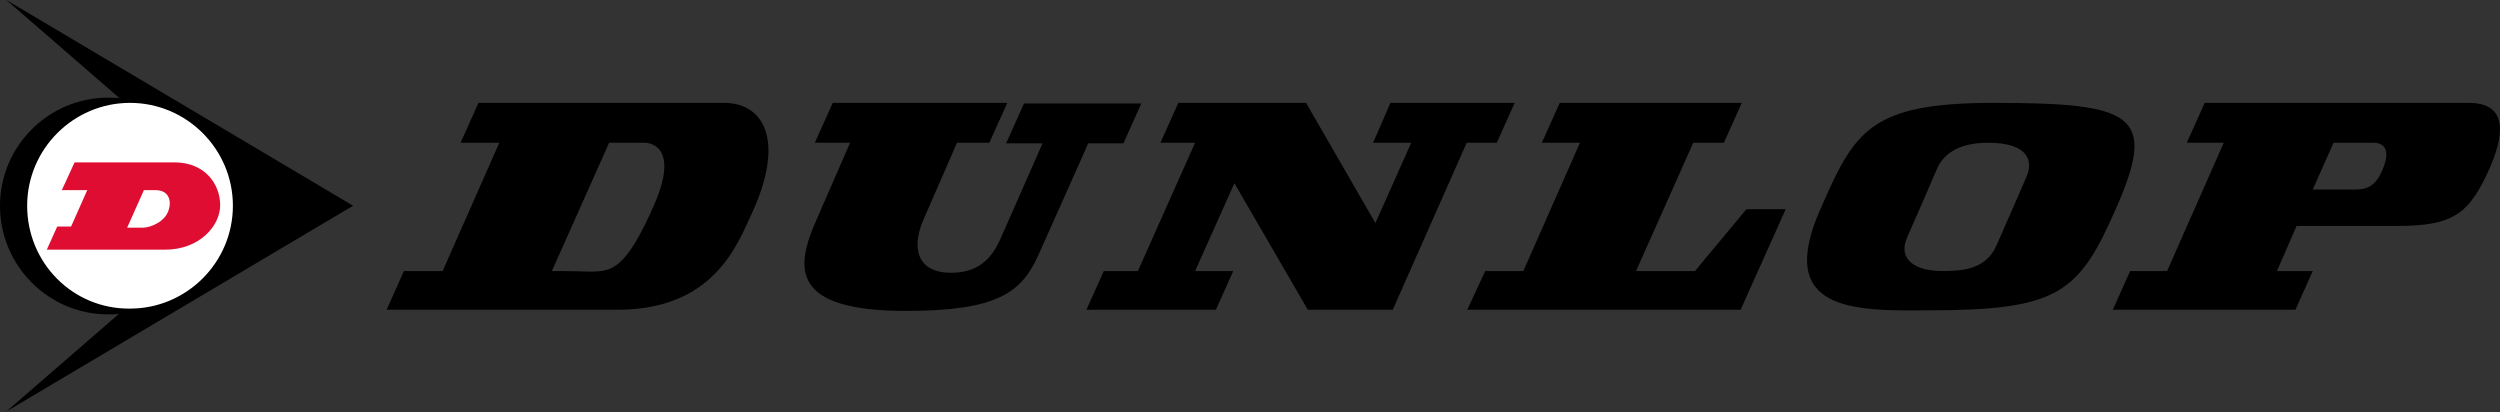 <?xml version="1.0" encoding="utf-8"?>
<!-- Generator: Adobe Illustrator 23.0.6, SVG Export Plug-In . SVG Version: 6.00 Build 0)  -->
<svg version="1.1" id="Ebene" xmlns="http://www.w3.org/2000/svg" xmlns:xlink="http://www.w3.org/1999/xlink" x="0px" y="0px"
	 viewBox="0 0 432.6 71.3" style="enable-background:new 0 0 432.6 71.3;" xml:space="preserve">
<rect x="0" y="0" width="432.6" height="71.3" fill="#333333" stroke="none"/>
<style type="text/css">
	.st0{fill-rule:evenodd;clip-rule:evenodd;fill:#FFFFFF;}
	.st1{fill-rule:evenodd;clip-rule:evenodd;}
	.st2{fill-rule:evenodd;clip-rule:evenodd;fill:#DF0D32;}
</style>
<g>
	<path class="st0" d="M41.1,35.7c0,10.1-8.8,18.2-19.7,18.2c-10.9,0-19.7-8.2-19.7-18.2c0-10.1,8.8-18.2,19.7-18.2
		C32.2,17.5,41.1,25.6,41.1,35.7"/>
	<path d="M144.1,17.8h30.2l-3.1,6.9h-5.6c0,0-0.2,0.5-5.8,13.3c-1.9,4.3-1.6,9.2,4.8,9.2c4.8,0,7-2.6,8.4-5.6
		c7.2-16.3,7.4-16.8,7.4-16.8h-6.3l3.1-6.9h20.3l-3.1,6.9h-6.1c0,0-0.9,2.1-8.6,19.3c-2.9,6.5-7.1,9.7-22.9,9.7
		c-19.9,0-19.3-7.3-15.5-15.8c5.6-12.8,5.8-13.3,5.8-13.3h-6.1L144.1,17.8"/>
	<polyline points="203.9,17.8 226,17.8 238,38.6 244.2,24.7 237.6,24.7 240.6,17.8 262.1,17.8 259,24.7 253.8,24.7 241,53.6 
		226.3,53.6 213.6,31.7 206.8,46.9 213.4,46.9 210.4,53.6 188,53.6 191,46.9 196.9,46.9 206.8,24.7 200.8,24.7 203.9,17.8 	"/>
	<polyline points="269.9,17.8 301.4,17.8 298.3,24.7 293,24.7 283.1,46.9 293.3,46.9 302.2,36.2 309,36.2 301.2,53.6 253.9,53.6 
		257,46.9 263.6,46.9 273.4,24.7 266.8,24.7 269.9,17.8 	"/>
	<path class="st1" d="M95.5,46.9l9.9-22.2h6.2c0.9,0,5.9,0.7,1.7,10.5c-5,11.5-7.4,11.8-11.3,11.8C99.4,46.9,95.5,46.9,95.5,46.9
		L95.5,46.9z M82.8,17.8h42.5c6.8,0,10.6,6.4,4.9,18.9c-2.6,5.6-6.6,16.9-23.4,16.9H66.9l3-6.7h6.7l9.8-22.2h-6.7L82.8,17.8"/>
	<path class="st1" d="M335.1,29.4c1-2.5,3.5-4.7,8.9-4.7c7.4,0,7.7,3.5,6.7,5.8c-2.7,6.3-3,6.8-5.2,11.9c-1.8,4.2-5.8,4.5-9.5,4.5
		c-4.4,0-7.7-1.9-6-5.8C332.9,34.5,332.9,34.5,335.1,29.4L335.1,29.4z M315,36.2c5.9-13.5,8.5-18.4,30-18.4
		c24.5,0,28.3,2.1,21.1,18.4c-6.4,14.6-10,17.5-32.5,17.5C321,53.8,307.1,54,315,36.2"/>
	<path class="st1" d="M410.8,24.7c1.1,0,3,0.6,1.7,4.1c-1.3,3.5-2.9,4-5.1,4h-7.2l3.6-8.1H410.8L410.8,24.7z M381.5,17.8h45.7
		c5.7,0,6.8,3.9,3.7,11.1c-3.6,8.2-6.4,10.2-16.2,10.2h-17.3l-3.4,7.8h6.2l-3,6.7h-31.6l3-6.7h6.4l9.8-22.2h-6.4L381.5,17.8"/>
	<path class="st2" d="M22,39.4l2.9-6.5h2c2.3,0,2.8,1.8,2.3,3.4c-0.6,2.1-3.2,3.1-4.5,3.1C23.5,39.4,22,39.4,22,39.4L22,39.4z
		 M12.9,28.1h17.3c5.3,0,7.9,3.8,7.9,7.4c0,3.6-3.6,7.7-9.5,7.7c-5.4,0-20.5,0-20.5,0l1.8-4h2.4l2.8-6.3h-4.4L12.9,28.1"/>
	<path class="st1" d="M4.7,35.6c0-9.8,8-17.8,17.8-17.8c9.8,0,17.8,8,17.8,17.8c0,9.8-8,17.8-17.8,17.8C12.6,53.5,4.7,45.5,4.7,35.6
		L4.7,35.6z M20.6,54.3c-0.6,0.1-1.3,0.1-1.9,0.1C8.4,54.4,0,46,0,35.6c0-10.3,8.4-18.7,18.7-18.7c0.7,0,1.3,0,2,0.1L1.1,0l60,35.6
		l-60,35.6L20.6,54.3"/>
</g>
</svg>
